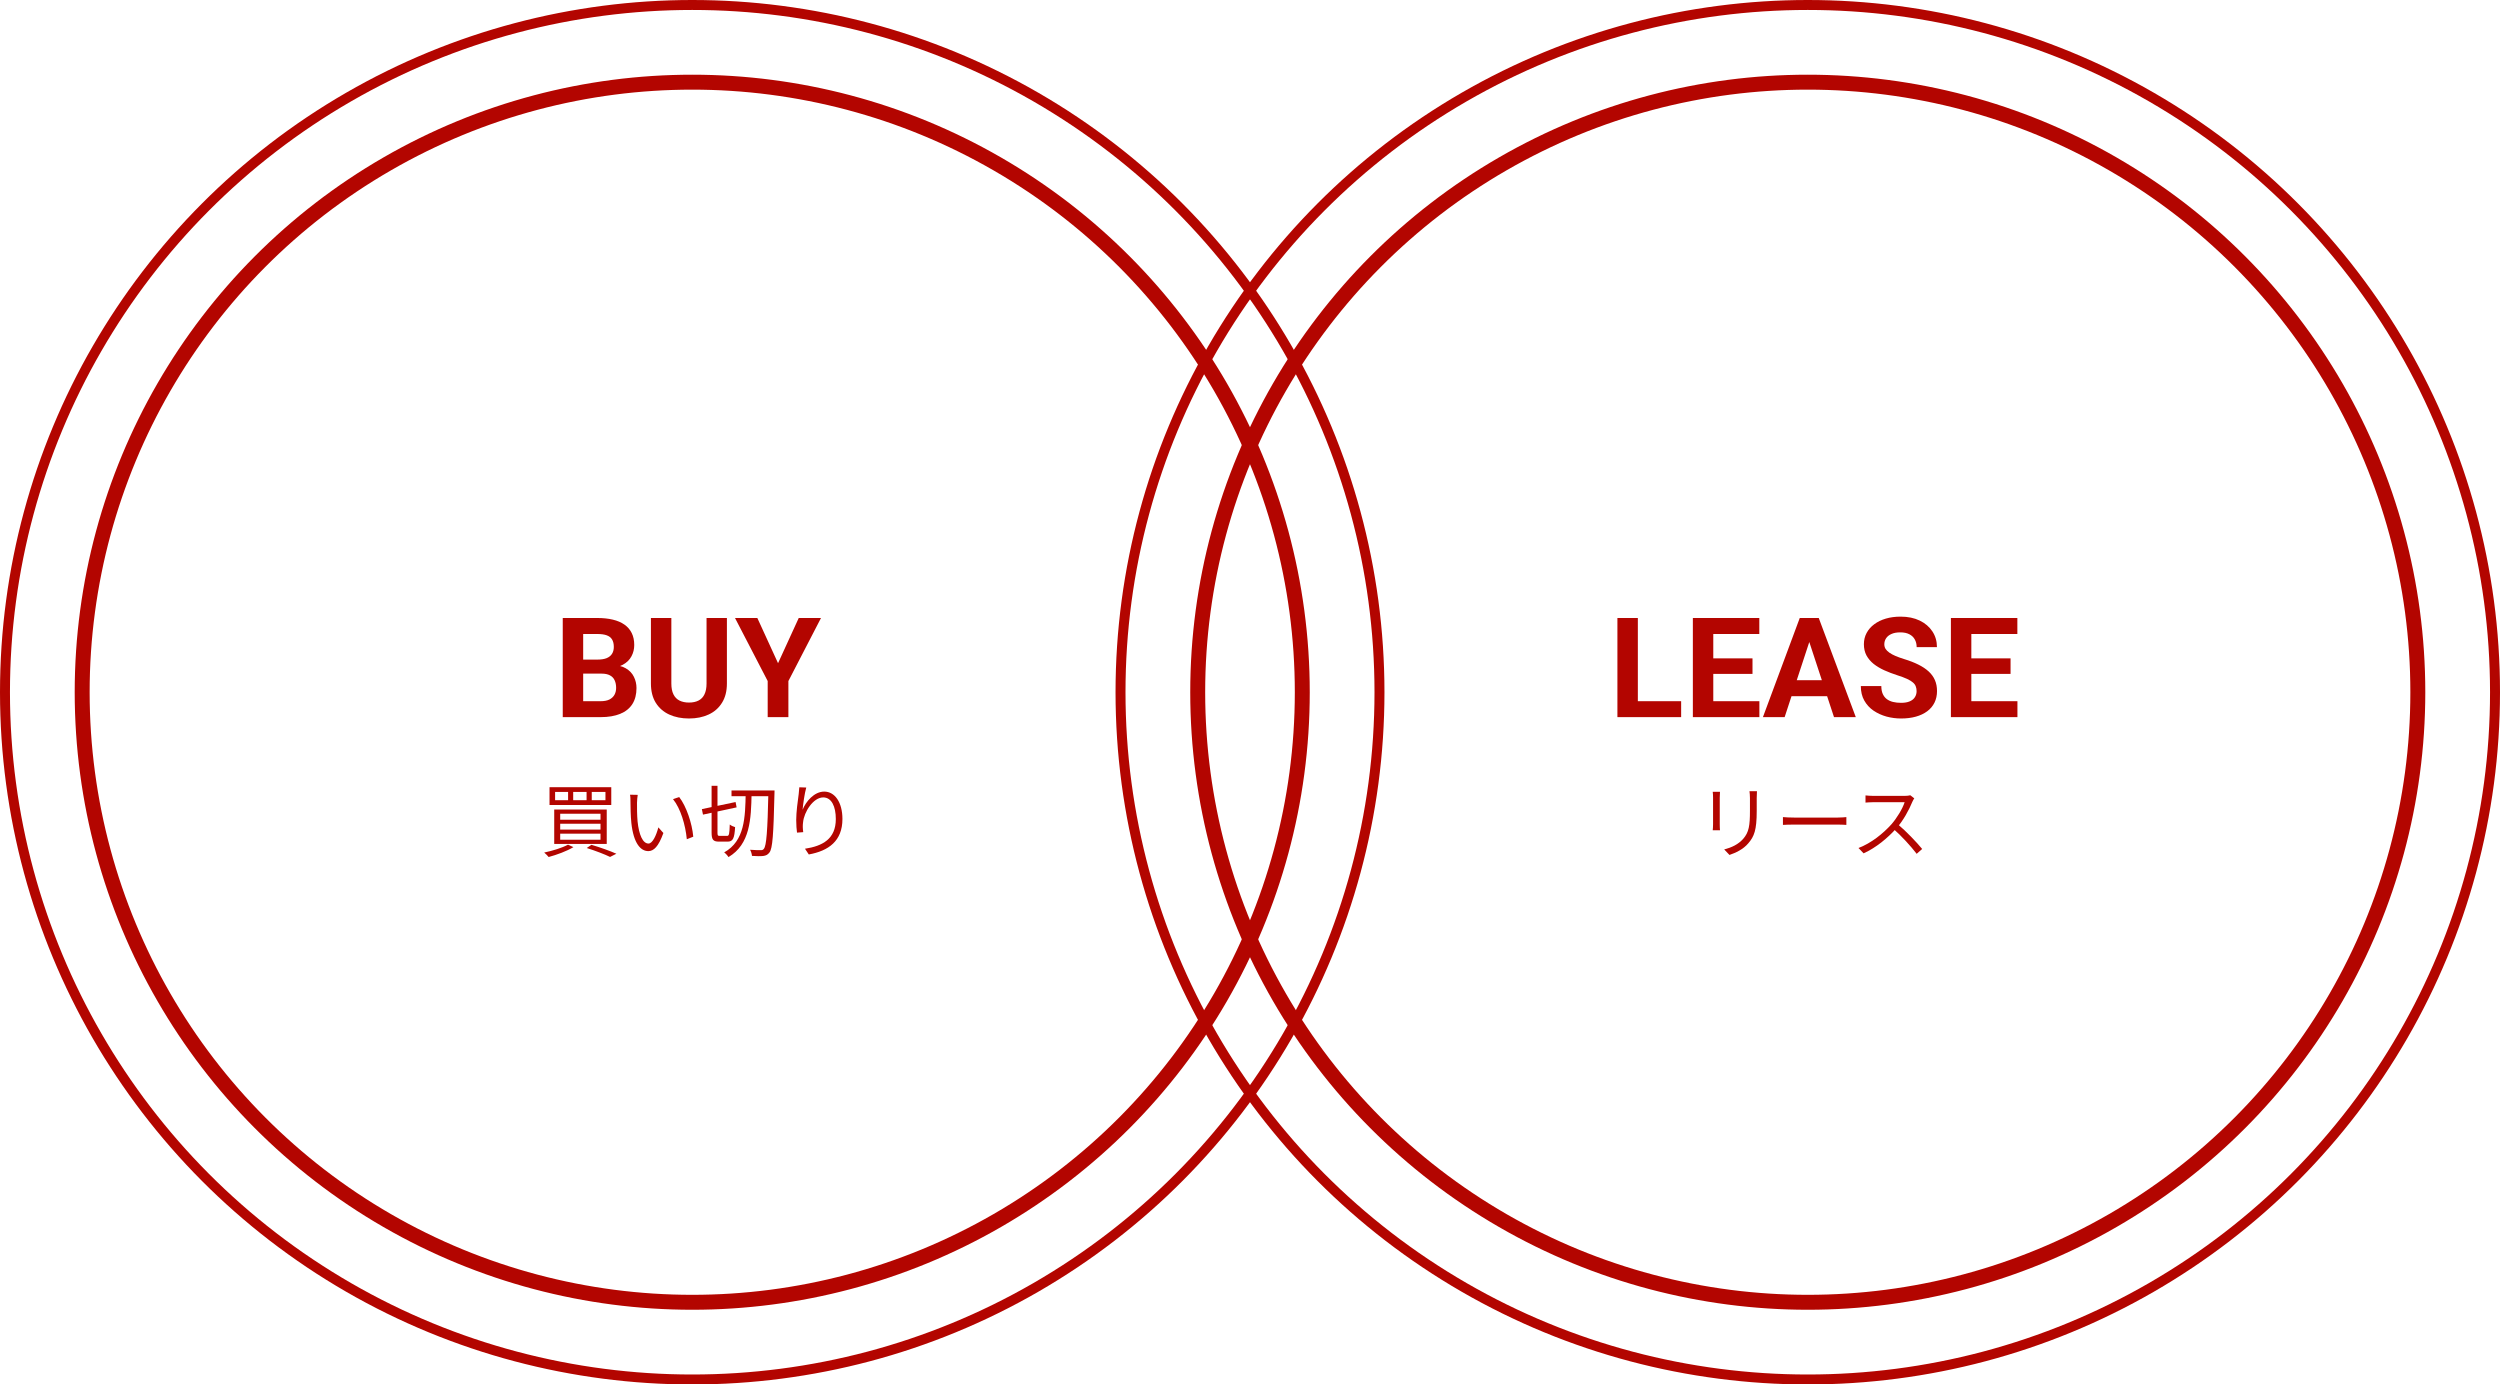 <svg width="502" height="278" viewBox="0 0 502 278" fill="none" xmlns="http://www.w3.org/2000/svg">
<circle cx="139" cy="139" r="122.5" stroke="#B30500" stroke-width="3"/>
<circle cx="139" cy="139" r="138" stroke="#B30500" stroke-width="2"/>
<circle cx="363" cy="139" r="138" stroke="#B30500" stroke-width="2"/>
<circle cx="363" cy="139" r="122.5" stroke="#B30500" stroke-width="3"/>
<path d="M120.793 135.264H115.68L115.652 132.447H119.945C120.702 132.447 121.322 132.352 121.805 132.16C122.288 131.96 122.648 131.673 122.885 131.299C123.131 130.916 123.254 130.451 123.254 129.904C123.254 129.285 123.135 128.783 122.899 128.4C122.671 128.018 122.311 127.74 121.818 127.566C121.335 127.393 120.711 127.307 119.945 127.307H117.102V144H113V124.094H119.945C121.103 124.094 122.137 124.203 123.049 124.422C123.969 124.641 124.749 124.973 125.387 125.42C126.025 125.867 126.512 126.432 126.85 127.115C127.187 127.79 127.356 128.592 127.356 129.521C127.356 130.342 127.169 131.098 126.795 131.791C126.43 132.484 125.852 133.049 125.059 133.486C124.275 133.924 123.249 134.165 121.982 134.211L120.793 135.264ZM120.615 144H114.559L116.158 140.801H120.615C121.335 140.801 121.923 140.687 122.379 140.459C122.835 140.222 123.172 139.903 123.391 139.502C123.609 139.101 123.719 138.641 123.719 138.121C123.719 137.538 123.619 137.032 123.418 136.604C123.227 136.175 122.917 135.847 122.488 135.619C122.06 135.382 121.495 135.264 120.793 135.264H116.842L116.869 132.447H121.791L122.734 133.555C123.947 133.536 124.922 133.751 125.66 134.197C126.408 134.635 126.95 135.204 127.287 135.906C127.634 136.608 127.807 137.36 127.807 138.162C127.807 139.438 127.529 140.514 126.973 141.389C126.417 142.255 125.601 142.906 124.525 143.344C123.459 143.781 122.156 144 120.615 144Z" fill="#B30500"/>
<path d="M141.875 124.094H145.963V137.246C145.963 138.777 145.635 140.067 144.979 141.115C144.331 142.163 143.434 142.952 142.285 143.48C141.146 144.009 139.833 144.273 138.348 144.273C136.862 144.273 135.54 144.009 134.383 143.48C133.234 142.952 132.332 142.163 131.676 141.115C131.029 140.067 130.705 138.777 130.705 137.246V124.094H134.807V137.246C134.807 138.139 134.948 138.868 135.231 139.434C135.513 139.999 135.919 140.413 136.447 140.678C136.985 140.942 137.619 141.074 138.348 141.074C139.095 141.074 139.729 140.942 140.248 140.678C140.777 140.413 141.178 139.999 141.451 139.434C141.734 138.868 141.875 138.139 141.875 137.246V124.094Z" fill="#B30500"/>
<path d="M152.074 124.094L156.231 133.172L160.387 124.094H164.857L158.309 136.754V144H154.152V136.754L147.59 124.094H152.074Z" fill="#B30500"/>
<path d="M161.896 158.136C161.56 159.32 161.256 161.48 161.16 162.6C161.816 160.952 163.48 158.952 165.512 158.952C167.624 158.952 169.16 161.096 169.16 164.456C169.16 168.888 166.36 170.856 162.408 171.576L161.64 170.424C165.128 169.896 167.832 168.488 167.832 164.472C167.832 161.944 166.984 160.12 165.304 160.12C163.304 160.12 161.448 163.032 161.256 165.128C161.176 165.736 161.176 166.296 161.288 167.096L160.04 167.192C159.96 166.584 159.88 165.688 159.88 164.648C159.88 163.128 160.184 160.776 160.376 159.464C160.44 158.984 160.472 158.536 160.504 158.088L161.896 158.136Z" fill="#B30500"/>
<path d="M146.888 158.728H154.808V159.88H146.888V158.728ZM154.296 158.728H155.528C155.528 158.728 155.512 159.24 155.512 159.416C155.32 167.624 155.128 170.344 154.52 171.16C154.152 171.656 153.8 171.8 153.256 171.88C152.728 171.944 151.848 171.928 151 171.864C150.968 171.512 150.824 170.984 150.616 170.632C151.544 170.712 152.392 170.712 152.744 170.712C153.048 170.728 153.208 170.664 153.384 170.44C153.896 169.832 154.12 166.952 154.296 159.048V158.728ZM140.936 162.472L147.704 161.048L147.912 162.12L141.16 163.576L140.936 162.472ZM142.888 157.784H144.072V167.192C144.072 167.768 144.136 167.848 144.568 167.848C144.76 167.848 145.736 167.848 146.008 167.848C146.408 167.848 146.472 167.448 146.536 165.56C146.792 165.784 147.272 165.992 147.608 166.088C147.48 168.312 147.192 169 146.104 169C145.832 169 144.632 169 144.392 169C143.192 169 142.888 168.6 142.888 167.176V157.784ZM149.736 159.24H150.92C150.824 164.504 150.632 169.528 146.28 172.104C146.104 171.8 145.72 171.384 145.416 171.16C149.56 168.856 149.64 164.12 149.736 159.24Z" fill="#B30500"/>
<path d="M128.056 159.608C127.976 159.976 127.928 160.744 127.912 161.16C127.896 162.152 127.912 163.624 128.024 164.936C128.296 167.608 129.064 169.384 130.216 169.384C131.032 169.384 131.784 167.736 132.2 166.136L133.208 167.272C132.232 169.976 131.272 170.904 130.184 170.904C128.664 170.904 127.224 169.4 126.776 165.256C126.632 163.88 126.6 161.928 126.6 161C126.6 160.632 126.6 159.944 126.504 159.576L128.056 159.608ZM136.376 160.04C137.816 161.896 138.968 165.304 139.208 168.008L137.912 168.52C137.64 165.64 136.664 162.344 135.144 160.472L136.376 160.04Z" fill="#B30500"/>
<path d="M118.824 159.016V160.68H121.576V159.016H118.824ZM115.096 159.016V160.68H117.784V159.016H115.096ZM111.464 159.016V160.68H114.072V159.016H111.464ZM110.344 158.072H122.744V161.64H110.344V158.072ZM112.488 165.4V166.584H120.584V165.4H112.488ZM112.488 167.4V168.616H120.584V167.4H112.488ZM112.488 163.4V164.6H120.584V163.4H112.488ZM111.288 162.552H121.832V169.464H111.288V162.552ZM117.816 170.28L118.76 169.64C120.568 170.168 122.552 170.888 123.768 171.432L122.504 172.072C121.448 171.56 119.64 170.856 117.816 170.28ZM114.056 169.608L115.144 170.104C113.832 170.904 111.784 171.656 110.168 172.088C109.976 171.848 109.544 171.4 109.272 171.192C110.952 170.84 112.888 170.248 114.056 169.608Z" fill="#B30500"/>
<path d="M352.798 158.872C352.766 159.256 352.75 159.72 352.75 160.264C352.75 160.888 352.75 162.248 352.75 162.84C352.75 166.696 352.238 167.96 351.07 169.32C350.046 170.568 348.446 171.272 347.278 171.672L346.222 170.568C347.694 170.184 349.054 169.56 350.046 168.424C351.182 167.112 351.39 165.8 351.39 162.792C351.39 162.168 351.39 160.824 351.39 160.264C351.39 159.72 351.342 159.256 351.294 158.872H352.798ZM345.374 159C345.342 159.304 345.326 159.768 345.326 160.136C345.326 160.616 345.326 164.808 345.326 165.48C345.326 165.896 345.342 166.424 345.374 166.712H343.918C343.95 166.456 343.982 165.944 343.982 165.48C343.982 164.792 343.982 160.616 343.982 160.136C343.982 159.864 343.966 159.304 343.918 159H345.374Z" fill="#B30500"/>
<path d="M358.014 164.072C358.51 164.12 359.342 164.168 360.254 164.168C361.422 164.168 367.838 164.168 369.022 164.168C369.822 164.168 370.382 164.104 370.75 164.072V165.64C370.414 165.624 369.742 165.576 369.038 165.576C367.822 165.576 361.438 165.576 360.254 165.576C359.374 165.576 358.526 165.608 358.014 165.64V164.072Z" fill="#B30500"/>
<path d="M384.386 160.312C384.29 160.44 384.082 160.792 384.002 161C383.362 162.584 382.146 164.824 380.818 166.296C379.026 168.296 376.738 170.2 374.21 171.352L373.186 170.28C375.778 169.288 378.13 167.368 379.778 165.544C380.866 164.312 382.034 162.408 382.45 161.08C381.874 161.08 376.754 161.08 376.21 161.08C375.634 161.08 374.77 161.144 374.594 161.16V159.72C374.802 159.752 375.714 159.816 376.21 159.816C376.834 159.816 381.778 159.816 382.386 159.816C382.898 159.816 383.33 159.768 383.586 159.688L384.386 160.312ZM381.026 165.464C382.754 166.904 384.882 169.144 385.97 170.472L384.866 171.448C383.714 169.928 381.842 167.88 380.114 166.36L381.026 165.464Z" fill="#B30500"/>
<path d="M337.574 140.801V144H327.553V140.801H337.574ZM328.879 124.094V144H324.777V124.094H328.879Z" fill="#B30500"/>
<path d="M353.283 140.801V144H342.688V140.801H353.283ZM344.027 124.094V144H339.926V124.094H344.027ZM351.902 132.201V135.318H342.688V132.201H351.902ZM353.27 124.094V127.307H342.688V124.094H353.27Z" fill="#B30500"/>
<path d="M363.77 127.498L358.355 144H353.994L361.391 124.094H364.166L363.77 127.498ZM368.268 144L362.84 127.498L362.402 124.094H365.205L372.643 144H368.268ZM368.021 136.59V139.803H357.508V136.59H368.021Z" fill="#B30500"/>
<path d="M384.852 138.791C384.852 138.436 384.797 138.117 384.688 137.834C384.587 137.542 384.396 137.278 384.113 137.041C383.831 136.795 383.434 136.553 382.924 136.316C382.413 136.079 381.753 135.833 380.941 135.578C380.039 135.286 379.182 134.958 378.371 134.594C377.569 134.229 376.858 133.805 376.238 133.322C375.628 132.83 375.145 132.26 374.789 131.613C374.443 130.966 374.27 130.214 374.27 129.357C374.27 128.528 374.452 127.776 374.816 127.102C375.181 126.418 375.691 125.835 376.348 125.352C377.004 124.859 377.779 124.481 378.672 124.217C379.574 123.952 380.563 123.82 381.639 123.82C383.106 123.82 384.387 124.085 385.48 124.613C386.574 125.142 387.422 125.867 388.023 126.787C388.634 127.708 388.939 128.76 388.939 129.945H384.865C384.865 129.362 384.742 128.852 384.496 128.414C384.259 127.967 383.895 127.617 383.402 127.361C382.919 127.106 382.309 126.979 381.57 126.979C380.859 126.979 380.267 127.088 379.793 127.307C379.319 127.516 378.964 127.803 378.727 128.168C378.49 128.523 378.371 128.924 378.371 129.371C378.371 129.708 378.453 130.014 378.617 130.287C378.79 130.561 379.046 130.816 379.383 131.053C379.72 131.29 380.135 131.513 380.627 131.723C381.119 131.932 381.689 132.137 382.336 132.338C383.421 132.666 384.373 133.035 385.193 133.445C386.023 133.855 386.715 134.316 387.271 134.826C387.827 135.337 388.247 135.915 388.529 136.562C388.812 137.21 388.953 137.943 388.953 138.764C388.953 139.63 388.785 140.404 388.447 141.088C388.11 141.771 387.622 142.35 386.984 142.824C386.346 143.298 385.585 143.658 384.701 143.904C383.817 144.15 382.828 144.273 381.734 144.273C380.75 144.273 379.779 144.146 378.822 143.891C377.865 143.626 376.995 143.23 376.211 142.701C375.436 142.173 374.816 141.498 374.352 140.678C373.887 139.857 373.654 138.887 373.654 137.766H377.77C377.77 138.385 377.865 138.91 378.057 139.338C378.248 139.766 378.517 140.113 378.863 140.377C379.219 140.641 379.638 140.833 380.121 140.951C380.613 141.07 381.151 141.129 381.734 141.129C382.445 141.129 383.029 141.029 383.484 140.828C383.949 140.628 384.291 140.35 384.51 139.994C384.738 139.639 384.852 139.238 384.852 138.791Z" fill="#B30500"/>
<path d="M405.1 140.801V144H394.504V140.801H405.1ZM395.844 124.094V144H391.742V124.094H395.844ZM403.719 132.201V135.318H394.504V132.201H403.719ZM405.086 124.094V127.307H394.504V124.094H405.086Z" fill="#B30500"/>
</svg>
